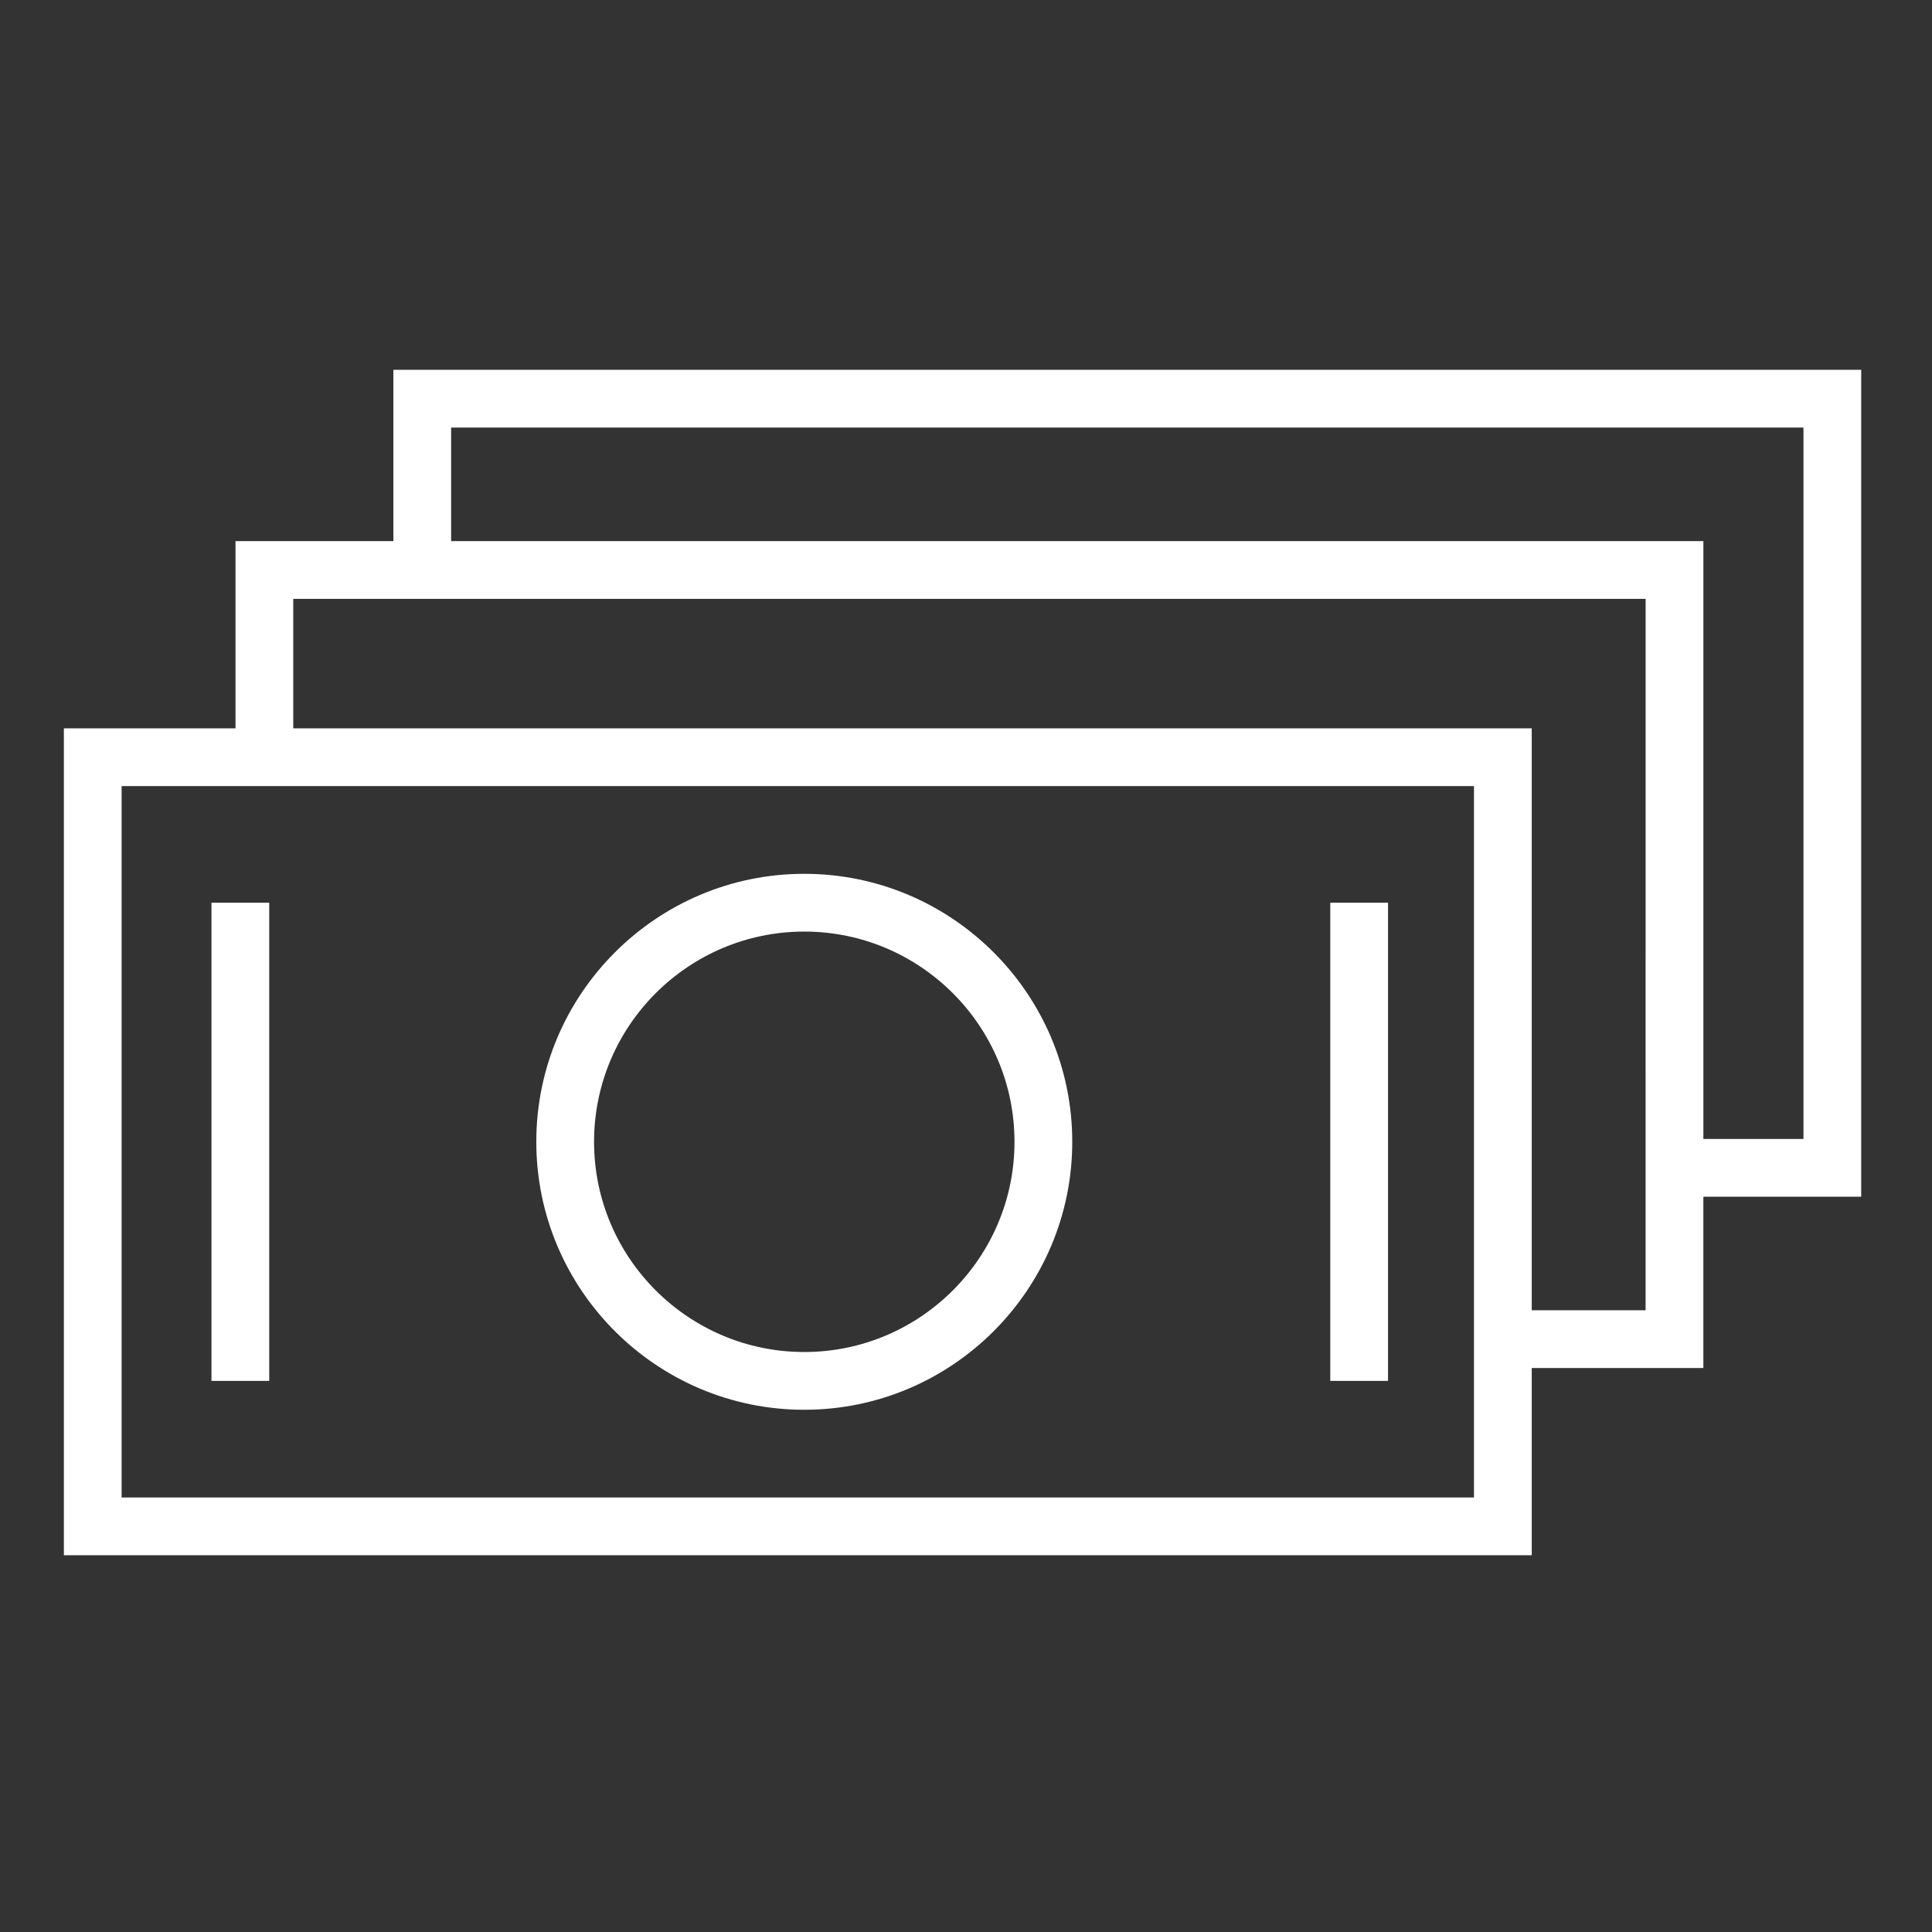 <?xml version="1.0" encoding="UTF-8"?> <svg xmlns="http://www.w3.org/2000/svg" viewBox="0 0 100.35 100.35" data-guides="{&quot;vertical&quot;:[],&quot;horizontal&quot;:[]}"><rect x="0" y="0" width="100.35" height="100.35" fill="#333333" stroke="none"/><path fill="#ffffff" stroke="none" fill-opacity="1" stroke-width="1" stroke-opacity="1" color="rgb(51, 51, 51)" id="tSvg4d8066f562" title="Path 6" d="M41.775 73.225C49.449 73.225 55.694 66.98 55.694 59.306C55.694 51.632 49.449 45.387 41.775 45.387C34.101 45.387 27.856 51.632 27.856 59.306C27.856 66.98 34.101 73.225 41.775 73.225ZM41.775 48.387C47.796 48.387 52.694 53.285 52.694 59.306C52.694 65.328 47.797 70.225 41.775 70.225C35.754 70.225 30.856 65.328 30.856 59.306C30.856 53.285 35.754 48.387 41.775 48.387Z"></path><path color="rgb(51, 51, 51)" fill="#ffffff" x="10.985" y="46.891" width="3" height="24.84" id="tSvg15f3016be9f" title="Rectangle 1" fill-opacity="1" stroke="none" stroke-opacity="1" d="M10.984 46.887H13.984V71.725H10.984Z"></path><path color="rgb(51, 51, 51)" fill="#ffffff" x="69.102" y="46.891" width="3" height="24.84" id="tSvge610a10943" title="Rectangle 2" fill-opacity="1" stroke="none" stroke-opacity="1" d="M69.096 46.887H72.095V71.725H69.096Z"></path><path fill="#ffffff" stroke="none" fill-opacity="1" stroke-width="1" stroke-opacity="1" color="rgb(51, 51, 51)" id="tSvg2748d51ec5" title="Path 7" d="M96.674 19.209C71.26 19.209 45.846 19.209 20.432 19.209C20.432 22.174 20.432 25.14 20.432 28.106C17.699 28.106 14.965 28.106 12.232 28.106C12.232 31.348 12.232 34.589 12.232 37.831C9.261 37.831 6.289 37.831 3.318 37.831C3.318 52.148 3.318 66.464 3.318 80.781C28.732 80.781 54.146 80.781 79.56 80.781C79.56 77.539 79.56 74.298 79.56 71.056C82.531 71.056 85.502 71.056 88.474 71.056C88.474 68.09 88.474 65.124 88.474 62.159C91.207 62.159 93.94 62.159 96.673 62.159C96.673 47.842 96.673 33.525 96.673 19.209C96.673 19.209 96.674 19.209 96.674 19.209ZM76.56 77.781C53.146 77.781 29.732 77.781 6.317 77.781C6.317 65.465 6.317 53.148 6.317 40.831C29.732 40.831 53.146 40.831 76.56 40.831C76.56 53.148 76.56 65.465 76.56 77.781ZM85.474 68.057C83.503 68.057 81.531 68.057 79.56 68.057C79.56 57.982 79.56 47.906 79.56 37.831C58.117 37.831 36.674 37.831 15.232 37.831C15.232 35.589 15.232 33.347 15.232 31.106C38.646 31.106 62.061 31.106 85.475 31.106C85.475 43.423 85.475 55.74 85.474 68.057C85.474 68.057 85.474 68.057 85.474 68.057ZM93.674 59.159C91.941 59.159 90.208 59.159 88.475 59.159C88.475 48.808 88.475 38.457 88.475 28.106C66.794 28.106 45.113 28.106 23.432 28.106C23.432 26.14 23.432 24.174 23.432 22.209C46.846 22.209 70.26 22.209 93.674 22.209C93.674 34.525 93.674 46.842 93.674 59.159C93.674 59.159 93.674 59.159 93.674 59.159Z"></path><defs></defs></svg> 